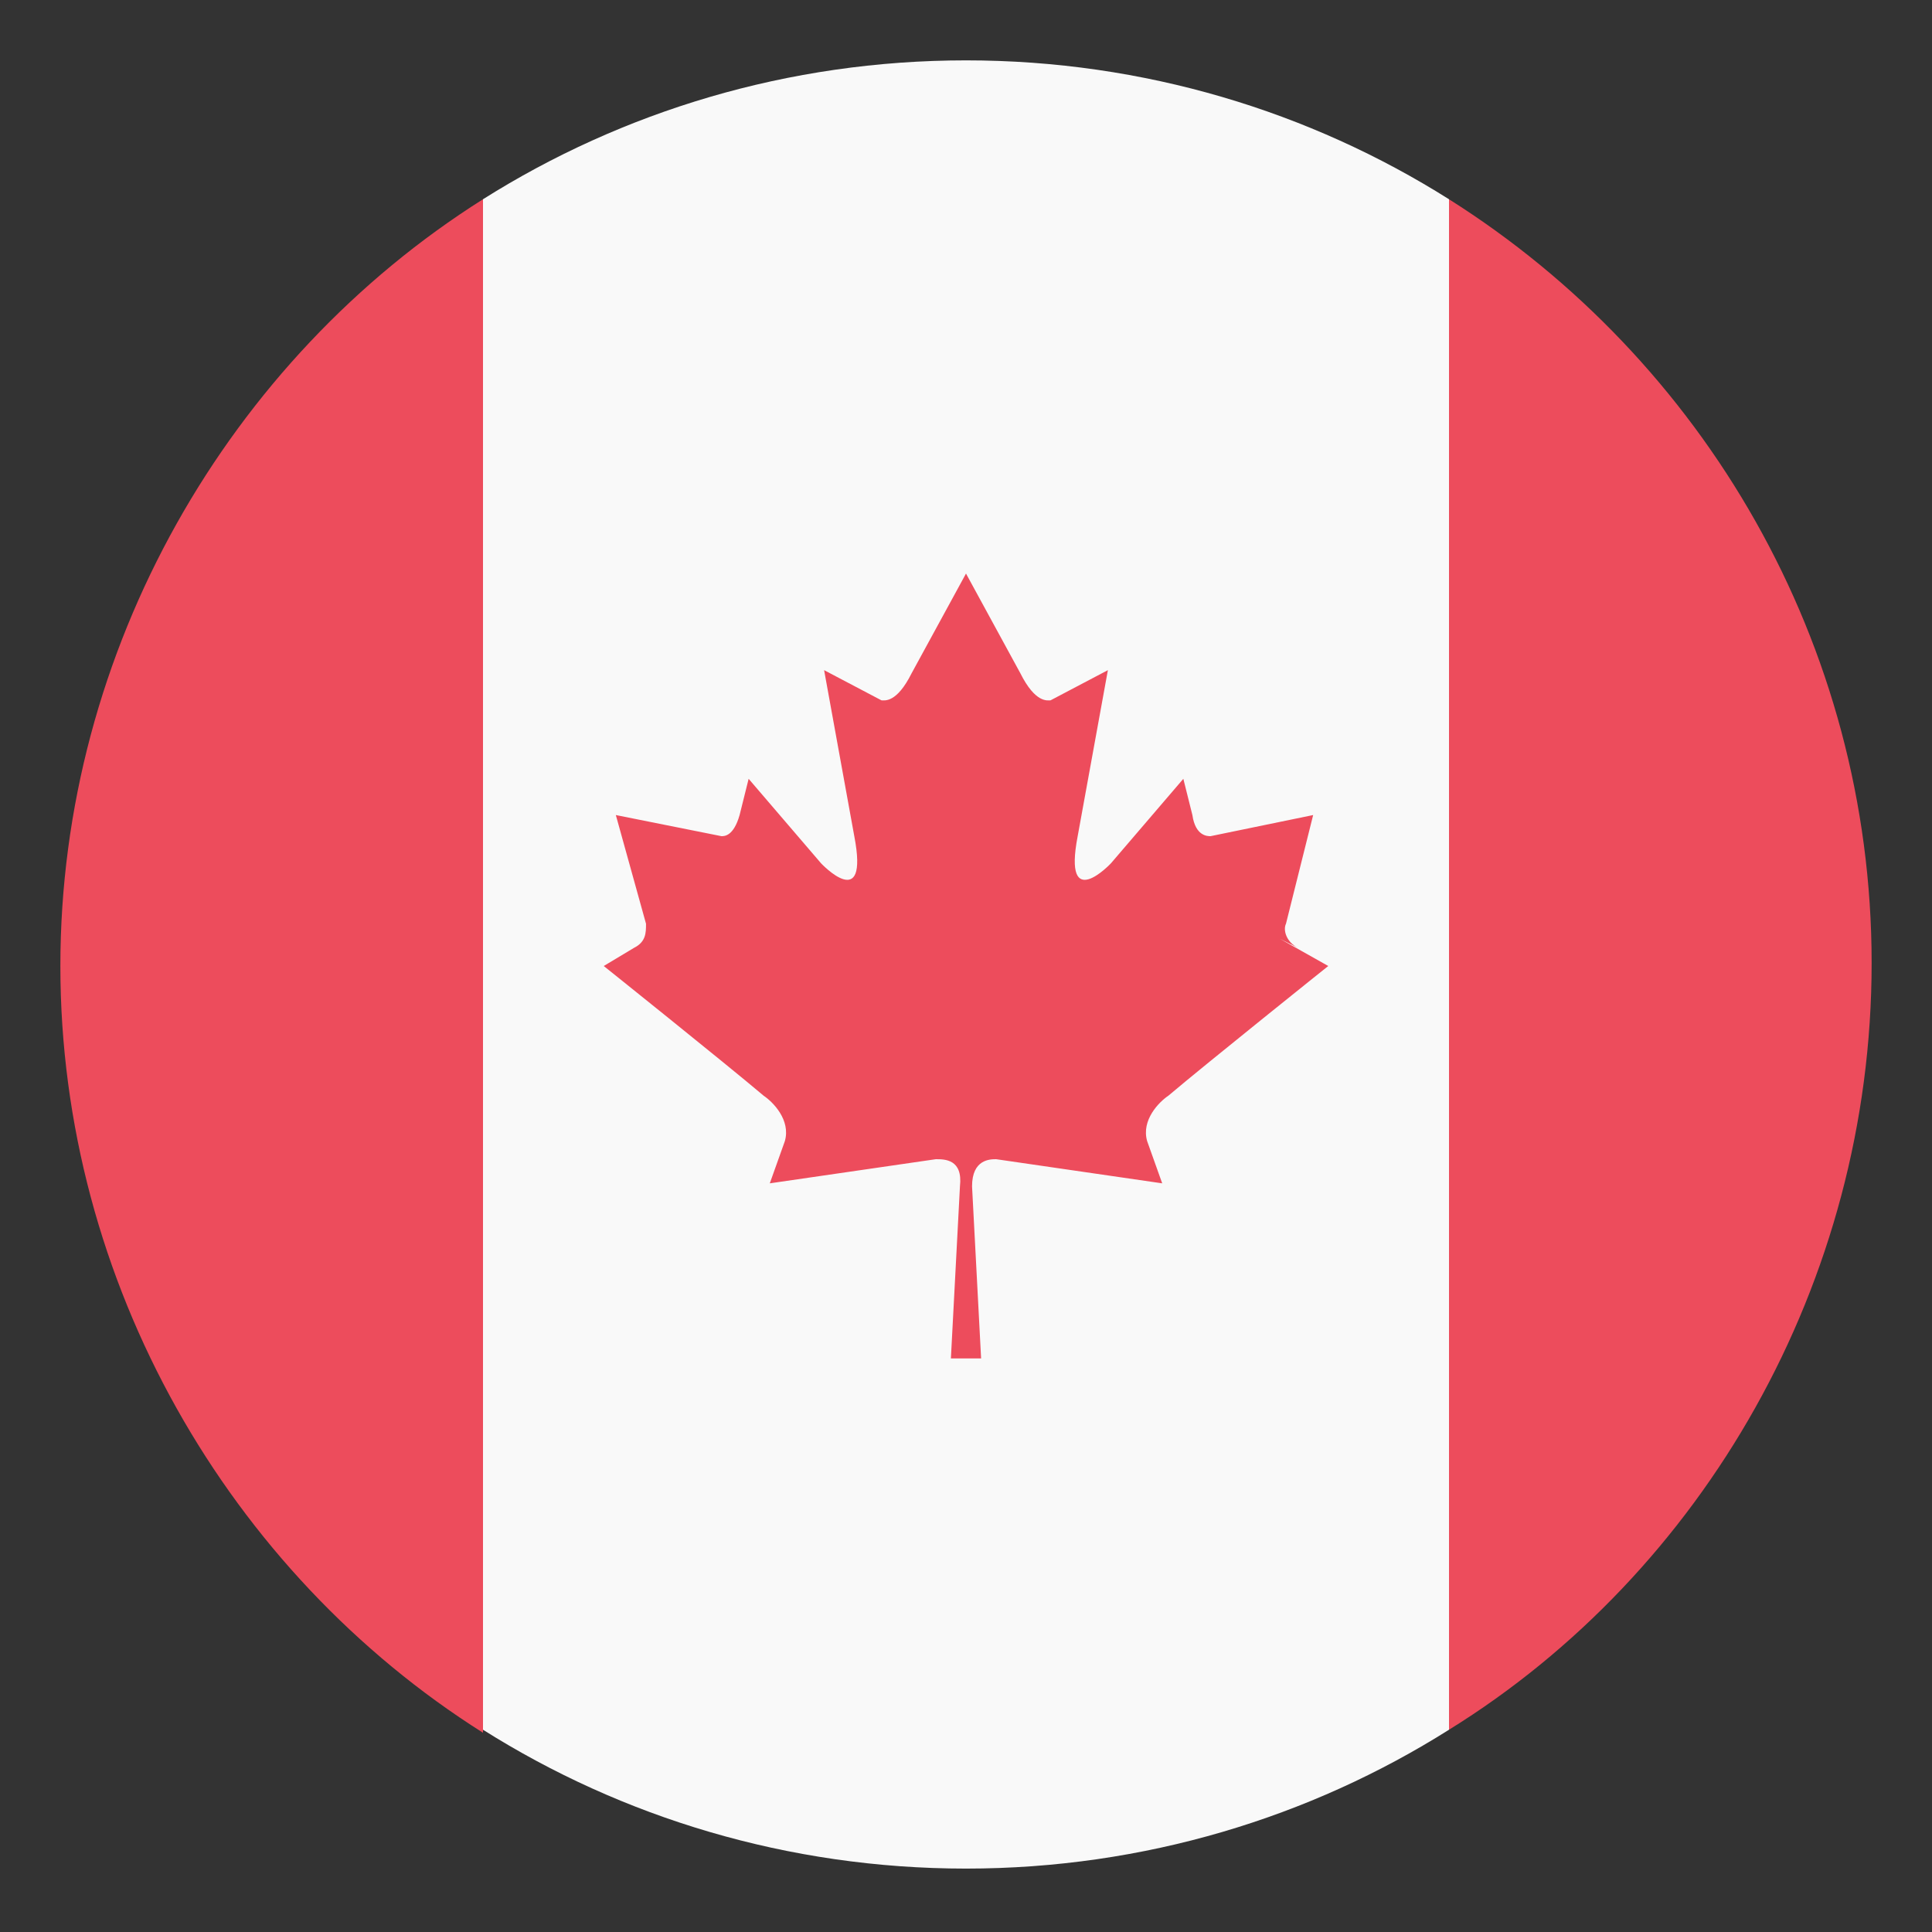 <svg width="61" height="61" viewBox="0 0 61 61" fill="none" xmlns="http://www.w3.org/2000/svg">
<rect x="0" y="0" width="61" height="61" fill="#333333" stroke="none"/>
<path d="M45.75 6.291C41.366 3.527 36.123 1.906 30.5 1.906C24.877 1.906 19.634 3.527 15.25 6.291V54.614C19.634 57.378 24.877 58.998 30.5 58.998C36.123 58.998 41.366 57.378 45.75 54.614V6.291Z" fill="#F9F9F9"/>
<path d="M45.75 6.291V54.614C53.756 49.658 59.094 40.508 59.094 30.405C59.094 20.302 53.756 11.342 45.75 6.291ZM15.25 6.291C7.244 11.342 1.906 20.492 1.906 30.5C1.906 40.508 7.244 49.658 15.25 54.709V6.291ZM40.984 29.928C40.603 29.737 40.508 29.356 40.603 29.165L41.461 25.734L38.22 26.401C38.125 26.401 37.744 26.401 37.648 25.734L37.362 24.59L35.075 27.259C35.075 27.259 33.55 28.88 34.026 26.401L34.98 21.159L33.169 22.112C33.073 22.112 32.692 22.208 32.215 21.255L30.5 18.109L28.784 21.255C28.308 22.208 27.927 22.112 27.831 22.112L26.02 21.159L26.973 26.401C27.45 28.88 25.925 27.259 25.925 27.259L23.637 24.59L23.352 25.734C23.161 26.401 22.875 26.401 22.78 26.401L19.444 25.734L20.397 29.166C20.397 29.451 20.397 29.737 20.016 29.928L19.062 30.5C19.062 30.5 22.875 33.55 24.114 34.598C24.4 34.789 24.972 35.361 24.781 36.028L24.305 37.362L29.547 36.6C29.833 36.6 30.405 36.6 30.309 37.458L30.023 42.891H30.977L30.691 37.458C30.691 36.6 31.262 36.6 31.453 36.6L36.695 37.362L36.219 36.028C36.028 35.361 36.6 34.789 36.886 34.598C38.125 33.55 41.938 30.5 41.938 30.5L40.413 29.642" fill="#ED4C5C"/>
</svg>
